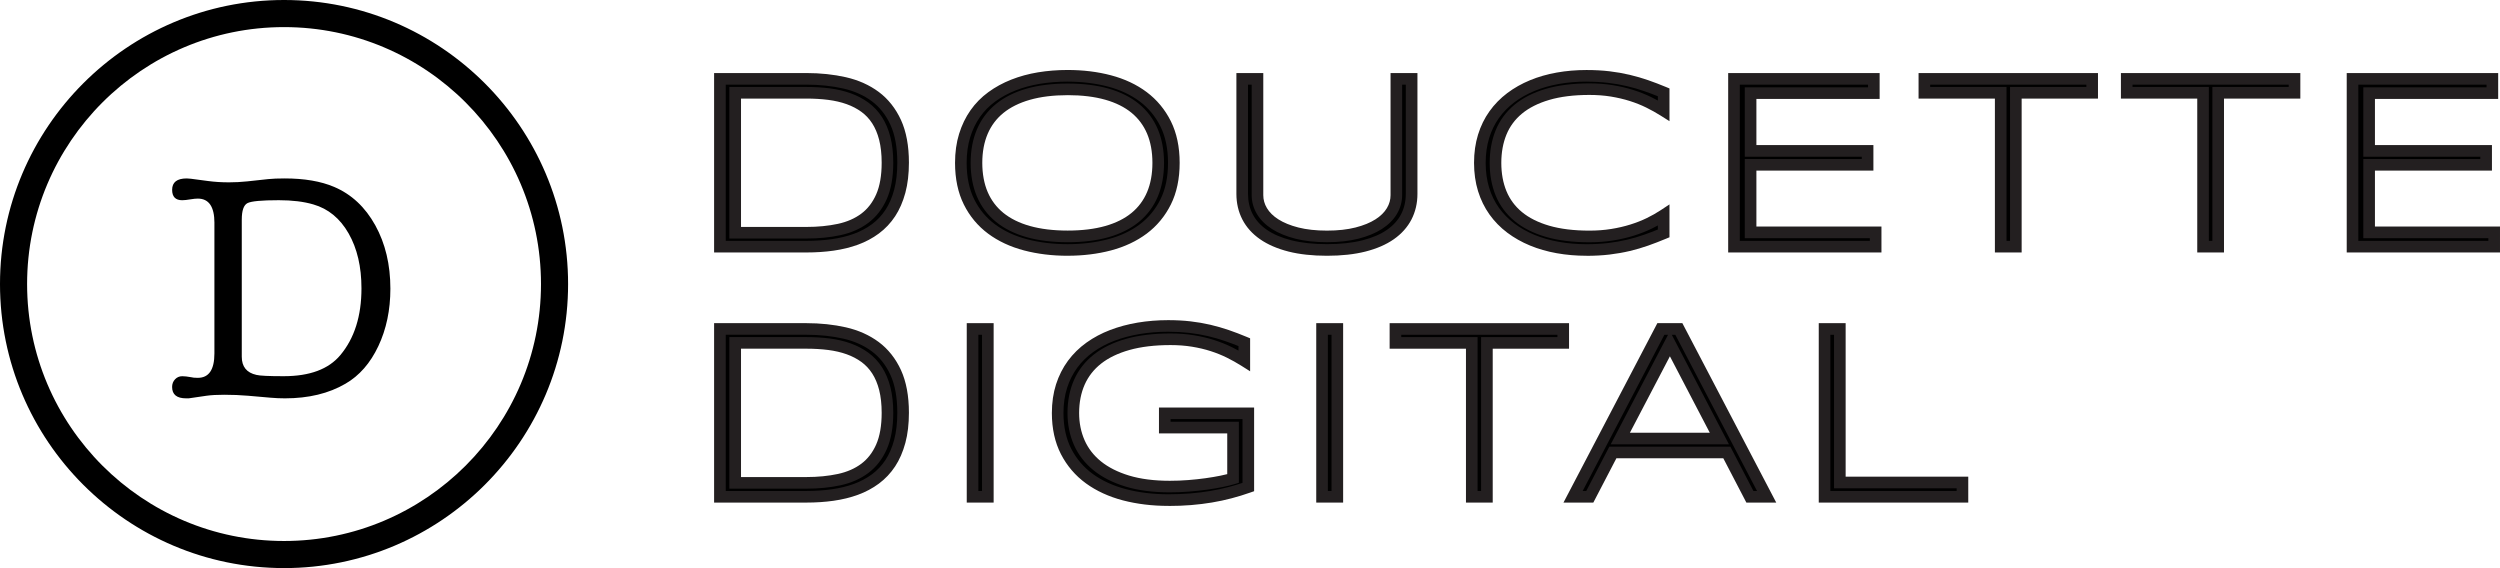 <?xml version="1.0" encoding="UTF-8"?><svg id="Layer_1" xmlns="http://www.w3.org/2000/svg" viewBox="0 0 1291.42 293.45"><defs><style>.cls-1{fill:#231f20;}</style></defs><path d="M146.73,293.45C65.82,293.45,0,227.63,0,146.73S65.82,0,146.73,0s146.73,65.82,146.73,146.73-65.82,146.73-146.73,146.73ZM146.73,14C73.54,14,14,73.54,14,146.73s59.54,132.73,132.73,132.73,132.73-59.54,132.73-132.73S219.91,14,146.73,14Z"/><path d="M110.77,115.19c0-8.4-2.86-12.6-8.57-12.6-1.01,0-2.18.11-3.53.34-2.02.34-3.53.5-4.54.5-3.47,0-5.21-1.79-5.21-5.38,0-3.92,2.52-5.88,7.56-5.88.56,0,1.29.06,2.18.17l8.91,1.18c3.36.45,6.94.67,10.75.67,3.13,0,6.27-.17,9.41-.5l10.92-1.18c2.13-.22,4.93-.34,8.4-.34,10.19,0,18.71,1.46,25.54,4.37,8.96,3.81,16.05,10.42,21.26,19.83s7.81,20.33,7.81,32.77c0,10.98-2.07,20.87-6.22,29.66-4.15,8.8-9.8,15.26-16.97,19.41-8.63,5.04-19.04,7.56-31.25,7.56-2.46,0-4.99-.11-7.56-.34l-11.59-1.01c-3.92-.34-8.01-.5-12.27-.5-3.7,0-6.72.17-9.07.5l-8.07,1.18c-.23,0-.62.06-1.18.17h-1.34c-4.82,0-7.23-1.96-7.23-5.88,0-1.57.5-2.88,1.51-3.95,1.01-1.06,2.24-1.6,3.7-1.6,1.23,0,2.74.17,4.54.5.78.23,1.96.34,3.53.34,5.71,0,8.57-4.2,8.57-12.6v-67.38ZM124.89,113.47v70.81c0,5.14,2.52,8.26,7.56,9.38,1.68.45,6.38.67,14.11.67,13.44,0,23.19-3.63,29.24-10.88,7.28-8.7,10.92-20.2,10.92-34.49,0-11.16-2.21-20.62-6.64-28.38-4.43-7.76-10.5-12.75-18.23-14.98-4.93-1.45-10.87-2.18-17.81-2.18-8.85,0-14.26.5-16.21,1.51-1.96,1.01-2.94,3.85-2.94,8.54Z"/><path d="M466.51,84.01c0,5.55-.58,10.48-1.74,14.79-1.16,4.31-2.79,8.07-4.89,11.26-2.1,3.2-4.66,5.91-7.67,8.14-3.01,2.23-6.35,4.02-10.03,5.36-3.68,1.35-7.68,2.32-11.99,2.93-4.31.61-8.84.92-13.6.92h-44.73V40.73h44.6c7.11,0,13.71.69,19.81,2.08,6.1,1.39,11.39,3.75,15.87,7.1s7.99,7.79,10.54,13.34c2.54,5.55,3.82,12.47,3.82,20.76ZM458.43,84.04c0-4.71-.46-8.88-1.39-12.5-.93-3.62-2.25-6.77-3.98-9.44s-3.83-4.92-6.31-6.73c-2.48-1.81-5.28-3.27-8.4-4.39-3.12-1.12-6.5-1.9-10.17-2.37s-7.56-.69-11.68-.69h-36.75v72.3h36.75c6.19,0,11.85-.56,16.98-1.67,5.14-1.12,9.54-3.05,13.23-5.81,3.68-2.76,6.56-6.46,8.62-11.11s3.09-10.51,3.09-17.59Z"/><path class="cls-1" d="M416.61,130.42h-47.73V37.73h47.6c7.3,0,14.19.73,20.48,2.16,6.48,1.48,12.2,4.04,17,7.62,4.86,3.63,8.72,8.51,11.47,14.5,2.71,5.92,4.09,13.33,4.09,22.01,0,5.79-.62,11.03-1.84,15.57-1.24,4.6-3.01,8.69-5.28,12.13-2.29,3.48-5.11,6.47-8.39,8.9-3.22,2.39-6.85,4.33-10.79,5.77-3.86,1.41-8.1,2.45-12.6,3.09-4.43.63-9.14.94-14.02.94ZM374.87,124.42h41.73c4.59,0,9.02-.3,13.18-.89,4.08-.58,7.91-1.51,11.38-2.78,3.39-1.24,6.51-2.91,9.28-4.95,2.71-2.01,5.05-4.49,6.95-7.38,1.92-2.91,3.43-6.41,4.5-10.39,1.08-4.04,1.63-8.75,1.63-14.02,0-7.81-1.19-14.38-3.54-19.51-2.32-5.06-5.55-9.17-9.6-12.19-4.12-3.08-9.08-5.29-14.74-6.58-5.85-1.33-12.29-2.01-19.14-2.01h-41.6v80.69ZM416.51,123.23h-39.75V44.92h39.75c4.23,0,8.29.24,12.06.72,3.86.49,7.5,1.34,10.8,2.52,3.37,1.21,6.45,2.82,9.15,4.79,2.77,2.02,5.15,4.55,7.07,7.52,1.89,2.93,3.36,6.41,4.36,10.32.98,3.85,1.48,8.31,1.48,13.25,0,7.46-1.13,13.79-3.35,18.8-2.26,5.1-5.48,9.24-9.56,12.3-4.01,3-8.85,5.14-14.39,6.34-5.32,1.16-11.24,1.74-17.62,1.74ZM382.76,117.23h33.75c5.95,0,11.45-.54,16.35-1.6,4.69-1.02,8.75-2.79,12.07-5.28,3.25-2.43,5.83-5.77,7.67-9.93,1.88-4.25,2.84-9.75,2.84-16.37,0-4.44-.44-8.4-1.29-11.76-.84-3.29-2.05-6.17-3.59-8.56-1.52-2.35-3.39-4.34-5.56-5.93-2.24-1.63-4.81-2.98-7.64-3.99-2.89-1.04-6.1-1.78-9.53-2.22-3.52-.45-7.32-.67-11.3-.67h-33.75v66.3Z"/><path d="M606.37,84.14c0,7.78-1.41,14.5-4.22,20.16-2.82,5.66-6.68,10.33-11.6,14.01-4.92,3.68-10.72,6.4-17.4,8.17s-13.89,2.65-21.63,2.65-15.03-.88-21.75-2.65c-6.73-1.77-12.57-4.49-17.53-8.17-4.96-3.68-8.85-8.35-11.67-14.01-2.82-5.66-4.22-12.38-4.22-20.16,0-5.17.65-9.87,1.95-14.1,1.3-4.23,3.13-8.01,5.49-11.36,2.35-3.34,5.2-6.23,8.54-8.67,3.34-2.44,7.06-4.47,11.16-6.09,4.1-1.62,8.5-2.82,13.21-3.6,4.71-.78,9.65-1.17,14.82-1.17,7.74,0,14.94.88,21.63,2.65,6.68,1.77,12.48,4.49,17.4,8.17,4.92,3.68,8.79,8.35,11.6,14.01,2.82,5.66,4.22,12.38,4.22,20.16ZM598.29,84.14c0-6.14-1-11.57-3-16.28-2-4.71-4.96-8.67-8.87-11.89-3.92-3.22-8.79-5.66-14.62-7.32-5.83-1.66-12.6-2.49-20.3-2.49s-14.49.84-20.36,2.52c-5.87,1.68-10.79,4.13-14.74,7.35-3.96,3.22-6.95,7.19-8.96,11.92-2.02,4.73-3.03,10.13-3.03,16.18s1.01,11.57,3.03,16.28c2.02,4.71,5.01,8.67,8.96,11.89,3.96,3.22,8.87,5.66,14.74,7.32,5.87,1.66,12.66,2.49,20.36,2.49s14.47-.83,20.3-2.49c5.83-1.66,10.7-4.1,14.62-7.32,3.91-3.22,6.87-7.18,8.87-11.89,2-4.71,3-10.14,3-16.28Z"/><path class="cls-1" d="M551.51,132.12c-8,0-15.57-.92-22.52-2.75-7.07-1.86-13.31-4.77-18.55-8.66-5.32-3.95-9.55-9.02-12.56-15.08-3.01-6.05-4.54-13.28-4.54-21.49,0-5.45.7-10.49,2.09-14.98,1.39-4.51,3.38-8.62,5.9-12.2,2.53-3.6,5.63-6.75,9.23-9.37,3.53-2.58,7.51-4.75,11.83-6.46,4.28-1.69,8.93-2.96,13.82-3.77,4.85-.8,10-1.21,15.31-1.21,7.96,0,15.49.92,22.39,2.75,7.03,1.86,13.23,4.77,18.43,8.67,5.27,3.95,9.48,9.02,12.49,15.07,3.01,6.05,4.54,13.28,4.54,21.49s-1.53,15.44-4.54,21.49c-3.01,6.05-7.22,11.12-12.49,15.07-5.21,3.89-11.41,6.81-18.43,8.67-6.9,1.82-14.44,2.75-22.39,2.75ZM551.51,42.16c-4.98,0-9.8.38-14.33,1.13-4.48.74-8.71,1.89-12.6,3.43-3.84,1.52-7.37,3.44-10.49,5.72-3.06,2.23-5.71,4.92-7.86,7.98-2.16,3.07-3.87,6.61-5.07,10.51-1.21,3.92-1.82,8.37-1.82,13.22,0,7.28,1.32,13.61,3.91,18.82,2.59,5.2,6.21,9.56,10.77,12.93,4.63,3.43,10.18,6.02,16.5,7.68,6.45,1.69,13.51,2.55,20.99,2.55s14.46-.86,20.86-2.55c6.28-1.66,11.79-4.24,16.37-7.67,4.52-3.38,8.12-7.73,10.71-12.94,2.59-5.21,3.91-11.54,3.91-18.82s-1.32-13.61-3.91-18.82c-2.59-5.21-6.2-9.56-10.71-12.94-4.59-3.43-10.09-6.01-16.37-7.67-6.4-1.69-13.42-2.55-20.86-2.55ZM551.51,125.12c-7.94,0-15.07-.88-21.18-2.61-6.24-1.77-11.56-4.42-15.82-7.88-4.32-3.51-7.63-7.9-9.83-13.04-2.17-5.06-3.27-10.93-3.27-17.46s1.1-12.28,3.27-17.36c2.2-5.16,5.51-9.56,9.83-13.07,4.25-3.46,9.57-6.12,15.81-7.91,6.11-1.75,13.24-2.64,21.19-2.64s15.05.88,21.12,2.61c6.2,1.77,11.48,4.42,15.7,7.89,4.27,3.51,7.55,7.9,9.73,13.04,2.15,5.06,3.24,10.93,3.24,17.45s-1.09,12.39-3.24,17.45c-2.18,5.14-5.45,9.52-9.73,13.04-4.22,3.47-9.5,6.12-15.7,7.89-6.07,1.73-13.17,2.61-21.12,2.61ZM551.51,49.16c-7.38,0-13.96.81-19.53,2.41-5.45,1.56-10.05,3.85-13.67,6.79-3.56,2.89-6.28,6.52-8.1,10.77-1.85,4.33-2.79,9.38-2.79,15s.94,10.78,2.79,15.09c1.82,4.24,4.54,7.85,8.1,10.75,3.62,2.94,8.22,5.22,13.67,6.76,5.58,1.58,12.15,2.38,19.54,2.38s13.94-.8,19.48-2.38c5.4-1.54,9.96-3.81,13.53-6.75,3.52-2.89,6.21-6.51,8.01-10.75,1.83-4.31,2.76-9.4,2.76-15.1s-.93-10.79-2.76-15.1c-1.8-4.24-4.5-7.85-8.01-10.75-3.58-2.94-8.13-5.21-13.53-6.75-5.54-1.58-12.09-2.38-19.48-2.38Z"/><path d="M726.44,111.99c-1.83,3.55-4.56,6.6-8.2,9.15-3.64,2.55-8.19,4.51-13.66,5.9-5.47,1.39-11.84,2.08-19.12,2.08s-13.65-.69-19.12-2.08c-5.47-1.39-10.03-3.35-13.69-5.9-3.66-2.54-6.4-5.59-8.23-9.15-1.83-3.55-2.74-7.5-2.74-11.83v-59.43h7.89v60.06c0,2.9.77,5.65,2.3,8.23,1.53,2.59,3.82,4.85,6.84,6.78,3.03,1.94,6.77,3.47,11.23,4.61,4.46,1.14,9.63,1.7,15.52,1.7s11-.57,15.46-1.7c4.46-1.14,8.2-2.67,11.23-4.61,3.03-1.93,5.31-4.2,6.84-6.78,1.54-2.59,2.3-5.33,2.3-8.23v-60.06h7.89v59.43c0,4.33-.92,8.28-2.75,11.83Z"/><path class="cls-1" d="M685.47,132.12c-7.49,0-14.17-.73-19.85-2.17-5.79-1.47-10.73-3.61-14.67-6.34-4.05-2.81-7.14-6.26-9.19-10.24-2.04-3.97-3.08-8.41-3.08-13.2v-62.43h13.89v63.06c0,2.38.62,4.57,1.88,6.7,1.29,2.17,3.26,4.12,5.88,5.79,2.74,1.75,6.23,3.18,10.36,4.23,4.2,1.07,9.17,1.61,14.78,1.61s10.52-.54,14.72-1.61c4.13-1.05,7.61-2.47,10.36-4.23,2.61-1.67,4.59-3.62,5.88-5.79,1.27-2.13,1.88-4.33,1.88-6.7v-63.06h13.89v62.43c0,4.79-1.04,9.24-3.08,13.2h0c-2.05,3.97-5.12,7.42-9.15,10.23-3.92,2.74-8.84,4.88-14.64,6.35-5.68,1.44-12.36,2.17-19.85,2.17ZM644.68,43.73v56.43c0,3.83.81,7.35,2.41,10.46,1.59,3.1,4.04,5.81,7.28,8.06,3.34,2.33,7.62,4.16,12.72,5.45,5.2,1.32,11.39,1.99,18.38,1.99s13.18-.67,18.38-1.99c5.09-1.29,9.36-3.13,12.68-5.45,3.22-2.25,5.66-4.96,7.25-8.06h0c1.6-3.11,2.41-6.63,2.41-10.46v-56.43h-1.89v57.06c0,3.44-.92,6.72-2.72,9.76-1.77,2.98-4.4,5.6-7.81,7.78-3.28,2.1-7.36,3.77-12.11,4.98-4.68,1.19-10.13,1.8-16.2,1.8s-11.58-.6-16.26-1.8c-4.75-1.21-8.82-2.89-12.1-4.98-3.41-2.18-6.04-4.8-7.81-7.78-1.81-3.04-2.72-6.33-2.72-9.76v-57.06h-1.89Z"/><path d="M850.4,124.01c-2.96,1.05-6.05,1.96-9.24,2.71-3.2.76-6.56,1.35-10.09,1.77-3.53.42-7.38.63-11.54.63-5.13,0-10.06-.42-14.79-1.26-4.73-.84-9.14-2.1-13.22-3.79-4.08-1.68-7.78-3.77-11.1-6.28-3.32-2.5-6.17-5.42-8.55-8.74-2.38-3.32-4.21-7.07-5.49-11.23-1.28-4.16-1.92-8.73-1.92-13.69s.64-9.53,1.92-13.69c1.28-4.16,3.11-7.91,5.49-11.23,2.38-3.32,5.23-6.24,8.55-8.74,3.32-2.5,7.02-4.59,11.1-6.28,4.08-1.68,8.47-2.94,13.19-3.79,4.71-.84,9.65-1.26,14.83-1.26,4.16,0,8.01.21,11.54.63,3.53.42,6.9,1.01,10.09,1.77,3.2.76,6.28,1.65,9.24,2.68,2.96,1.03,5.96,2.18,8.99,3.44v9.46c-2.4-1.51-4.97-2.94-7.7-4.29-2.74-1.35-5.69-2.52-8.87-3.53-3.18-1.01-6.58-1.81-10.2-2.4-3.62-.59-7.49-.88-11.62-.88-8.33,0-15.55.91-21.66,2.71-6.1,1.81-11.14,4.36-15.12,7.67-3.98,3.3-6.92,7.3-8.84,11.99-1.92,4.69-2.87,9.94-2.87,15.74s.96,11.04,2.87,15.71c1.92,4.67,4.86,8.65,8.84,11.96,3.98,3.3,9.02,5.85,15.12,7.63,6.1,1.79,13.32,2.68,21.66,2.68,4.12,0,8.03-.29,11.71-.88,3.68-.59,7.13-1.39,10.35-2.4,3.22-1.01,6.19-2.18,8.9-3.5,2.71-1.33,5.19-2.72,7.42-4.2v9.4c-3.03,1.26-6.03,2.42-8.99,3.47Z"/><path class="cls-1" d="M819.52,132.12c-5.28,0-10.44-.44-15.32-1.31-4.92-.87-9.58-2.21-13.83-3.97-4.3-1.77-8.25-4.01-11.77-6.65-3.55-2.67-6.64-5.83-9.18-9.39-2.55-3.57-4.54-7.64-5.92-12.09-1.36-4.43-2.06-9.33-2.06-14.57s.69-10.15,2.06-14.57c1.37-4.45,3.36-8.52,5.92-12.09,2.54-3.56,5.63-6.71,9.18-9.39,3.51-2.64,7.47-4.88,11.77-6.65,4.26-1.76,8.9-3.09,13.8-3.96,4.86-.87,10.03-1.31,15.35-1.31,4.26,0,8.26.22,11.9.65,3.63.43,7.14,1.05,10.43,1.83,3.28.78,6.49,1.71,9.54,2.77,3.02,1.05,6.1,2.23,9.16,3.5l1.85.77v16.9l-4.6-2.9c-2.3-1.45-4.8-2.84-7.43-4.14-2.59-1.28-5.44-2.41-8.45-3.37-3.02-.96-6.31-1.73-9.77-2.3-3.45-.56-7.19-.84-11.13-.84-8,0-15,.87-20.8,2.59-5.68,1.68-10.41,4.07-14.06,7.1-3.58,2.97-6.26,6.61-7.98,10.81-1.76,4.31-2.65,9.22-2.65,14.61s.89,10.29,2.65,14.57c1.72,4.19,4.4,7.82,7.98,10.79,3.64,3.02,8.37,5.4,14.05,7.06,5.8,1.7,12.8,2.56,20.81,2.56,3.95,0,7.73-.28,11.24-.85,3.52-.56,6.86-1.34,9.93-2.3,3.06-.96,5.92-2.08,8.48-3.33,2.59-1.27,4.97-2.61,7.08-4l4.65-3.07v16.98l-1.85.77c-3.07,1.28-6.15,2.47-9.14,3.53-3.05,1.08-6.26,2.02-9.55,2.8-3.29.78-6.8,1.39-10.43,1.83-3.64.43-7.64.65-11.9.65ZM819.52,42.16c-4.97,0-9.78.41-14.3,1.21-4.48.8-8.71,2.01-12.57,3.61-3.83,1.58-7.34,3.56-10.44,5.9-3.06,2.31-5.73,5.03-7.91,8.09-2.18,3.05-3.88,6.53-5.06,10.37-1.19,3.86-1.79,8.17-1.79,12.81s.6,8.95,1.79,12.81c1.18,3.84,2.88,7.32,5.06,10.37,2.19,3.06,4.85,5.78,7.91,8.09,3.1,2.34,6.62,4.32,10.44,5.9,3.86,1.59,8.1,2.81,12.6,3.61,4.54.81,9.34,1.22,14.27,1.22,4.02,0,7.79-.21,11.19-.61,3.41-.41,6.69-.98,9.76-1.71,3.08-.73,6.09-1.61,8.93-2.62h0c2.29-.81,4.64-1.7,6.99-2.65v-2.1c-1,.55-2.04,1.08-3.1,1.6-2.84,1.38-5.97,2.62-9.32,3.67-3.35,1.05-6.97,1.89-10.78,2.5-3.82.61-7.92.92-12.18.92-8.58,0-16.15-.94-22.5-2.8-6.47-1.89-11.92-4.65-16.19-8.2-4.34-3.6-7.6-8.02-9.7-13.12-2.05-5.01-3.1-10.68-3.1-16.85s1.04-11.85,3.09-16.88c2.09-5.13,5.36-9.56,9.7-13.16,4.27-3.55,9.72-6.32,16.19-8.23,6.35-1.88,13.93-2.84,22.51-2.84,4.26,0,8.33.31,12.1.92,3.75.61,7.32,1.45,10.62,2.5,3.3,1.05,6.42,2.29,9.29,3.7,1.15.57,2.28,1.15,3.38,1.75v-2.22c-2.34-.94-4.68-1.82-6.98-2.62-2.85-.99-5.87-1.87-8.95-2.6-3.07-.73-6.35-1.3-9.76-1.71-3.4-.4-7.17-.61-11.19-.61Z"/><path d="M895.72,127.42V40.73h72.24v7.38h-63.66v29.84h60.44v7.19h-60.44v34.89h64.6v7.38h-73.18Z"/><path class="cls-1" d="M971.9,130.42h-79.18V37.73h78.24v13.38h-63.66v23.84h60.44v13.19h-60.44v28.89h64.6v13.38ZM898.72,124.42h67.18v-1.38h-64.6v-40.89h60.44v-1.19h-60.44v-35.84h63.66v-1.38h-66.24v80.69Z"/><path d="M1041.32,47.92v79.49h-7.82V47.92h-39.43v-7.19h86.68v7.19h-39.43Z"/><path class="cls-1" d="M1044.32,130.42h-13.82V50.92h-39.43v-13.19h92.68v13.19h-39.43v79.49ZM1036.5,124.42h1.82V44.92h39.43v-1.19h-80.68v1.19h39.43v79.49Z"/><path d="M1145.85,47.92v79.49h-7.82V47.92h-39.43v-7.19h86.68v7.19h-39.43Z"/><path class="cls-1" d="M1148.85,130.42h-13.82V50.92h-39.43v-13.19h92.68v13.19h-39.43v79.49ZM1141.02,124.42h1.82V44.92h39.43v-1.19h-80.68v1.19h39.43v79.49Z"/><path d="M1215.23,127.42V40.73h72.24v7.38h-63.66v29.84h60.44v7.19h-60.44v34.89h64.6v7.38h-73.18Z"/><path class="cls-1" d="M1291.42,130.42h-79.18V37.73h78.24v13.38h-63.66v23.84h60.44v13.19h-60.44v28.89h64.6v13.38ZM1218.23,124.42h67.18v-1.38h-64.6v-40.89h60.44v-1.19h-60.44v-35.84h63.66v-1.38h-66.24v80.69Z"/><path d="M466.51,213.22c0,5.55-.58,10.48-1.74,14.79-1.16,4.31-2.79,8.07-4.89,11.26-2.1,3.2-4.66,5.91-7.67,8.14-3.01,2.23-6.35,4.02-10.03,5.36-3.68,1.35-7.68,2.32-11.99,2.93-4.31.61-8.84.92-13.6.92h-44.73v-86.69h44.6c7.11,0,13.71.69,19.81,2.08,6.1,1.39,11.39,3.75,15.87,7.1s7.99,7.79,10.54,13.34c2.54,5.55,3.82,12.47,3.82,20.76ZM458.43,213.25c0-4.71-.46-8.88-1.39-12.5-.93-3.62-2.25-6.77-3.98-9.44s-3.83-4.92-6.31-6.73c-2.48-1.81-5.28-3.27-8.4-4.39-3.12-1.12-6.5-1.9-10.17-2.37s-7.56-.69-11.68-.69h-36.75v72.3h36.75c6.19,0,11.85-.56,16.98-1.67,5.14-1.12,9.54-3.05,13.23-5.81,3.68-2.76,6.56-6.46,8.62-11.11s3.09-10.51,3.09-17.59Z"/><path class="cls-1" d="M416.61,259.62h-47.73v-92.69h47.6c7.3,0,14.19.73,20.48,2.16,6.48,1.48,12.2,4.04,17,7.62,4.86,3.63,8.72,8.51,11.47,14.5,2.71,5.92,4.09,13.33,4.09,22.01,0,5.79-.62,11.03-1.84,15.57-1.24,4.6-3.01,8.69-5.28,12.13-2.29,3.48-5.11,6.47-8.39,8.9-3.22,2.39-6.85,4.33-10.79,5.77-3.86,1.41-8.1,2.45-12.6,3.09-4.43.63-9.14.94-14.02.94ZM374.87,253.62h41.73c4.59,0,9.02-.3,13.18-.89,4.08-.58,7.91-1.51,11.38-2.78,3.39-1.24,6.51-2.91,9.28-4.95,2.71-2.01,5.05-4.49,6.95-7.38,1.92-2.91,3.43-6.41,4.5-10.39,1.08-4.04,1.63-8.75,1.63-14.02,0-7.81-1.19-14.38-3.54-19.51-2.32-5.06-5.55-9.17-9.6-12.19-4.12-3.08-9.08-5.29-14.74-6.58-5.85-1.33-12.29-2.01-19.14-2.01h-41.6v80.69ZM416.51,252.43h-39.75v-78.3h39.75c4.23,0,8.29.24,12.06.72,3.86.49,7.5,1.34,10.8,2.52,3.37,1.21,6.45,2.82,9.15,4.79,2.77,2.02,5.15,4.55,7.07,7.52,1.89,2.93,3.36,6.41,4.36,10.32.98,3.85,1.48,8.31,1.48,13.25,0,7.46-1.13,13.79-3.35,18.8-2.26,5.1-5.48,9.24-9.56,12.3-4.01,3-8.85,5.14-14.39,6.34-5.32,1.16-11.24,1.74-17.62,1.74ZM382.76,246.43h33.75c5.95,0,11.45-.54,16.35-1.6,4.69-1.02,8.75-2.79,12.07-5.28,3.25-2.43,5.83-5.77,7.67-9.93,1.88-4.25,2.84-9.75,2.84-16.37,0-4.44-.44-8.4-1.29-11.76-.84-3.29-2.05-6.17-3.59-8.56-1.52-2.35-3.39-4.34-5.56-5.93-2.24-1.63-4.81-2.98-7.64-3.99-2.89-1.04-6.1-1.78-9.53-2.22-3.52-.45-7.32-.67-11.3-.67h-33.75v66.3Z"/><path d="M502.39,256.62v-86.69h7.89v86.69h-7.89Z"/><path class="cls-1" d="M513.28,259.62h-13.89v-92.69h13.89v92.69ZM505.39,253.62h1.89v-80.69h-1.89v80.69Z"/><path d="M603.45,168.36c4,0,7.72.2,11.17.6,3.45.4,6.75.97,9.91,1.7,3.15.74,6.22,1.62,9.21,2.65,2.99,1.03,5.99,2.18,9.02,3.44v9.59c-2.4-1.51-4.96-2.94-7.67-4.29-2.71-1.35-5.64-2.52-8.78-3.53-3.14-1.01-6.5-1.81-10.1-2.4-3.6-.59-7.46-.88-11.59-.88-8.42,0-15.76.88-22.03,2.65s-11.49,4.29-15.66,7.57c-4.17,3.28-7.29,7.28-9.38,11.99-2.08,4.71-3.12,10.01-3.12,15.9,0,5.51,1.02,10.59,3.06,15.24,2.04,4.65,5.13,8.65,9.28,12.02,4.15,3.37,9.33,5.99,15.56,7.89,6.23,1.89,13.53,2.84,21.91,2.84,3.28,0,6.53-.13,9.75-.38,3.22-.25,6.26-.58,9.12-.98,2.86-.4,5.47-.84,7.83-1.33,2.36-.48,4.36-.98,6-1.48v-26.31h-35.27v-7.38h43.15v38.11c-3.11,1.09-6.26,2.06-9.43,2.9-3.18.84-6.46,1.55-9.84,2.11-3.39.57-6.9,1-10.54,1.29-3.64.29-7.46.44-11.45.44-8.16,0-15.73-.92-22.71-2.74-6.98-1.83-13.03-4.61-18.14-8.33-5.11-3.72-9.12-8.4-12.02-14.04-2.9-5.64-4.35-12.26-4.35-19.87,0-5.09.67-9.73,2.02-13.91,1.35-4.18,3.25-7.95,5.71-11.29,2.46-3.34,5.43-6.26,8.9-8.74,3.47-2.48,7.32-4.53,11.54-6.15,4.23-1.62,8.78-2.84,13.66-3.66,4.88-.82,9.97-1.23,15.27-1.23Z"/><path class="cls-1" d="M603.58,261.33c-8.38,0-16.27-.96-23.47-2.84-7.31-1.92-13.75-4.88-19.14-8.8-5.47-3.98-9.81-9.06-12.92-15.09-3.11-6.04-4.69-13.19-4.69-21.25,0-5.38.73-10.37,2.16-14.83,1.44-4.47,3.51-8.56,6.15-12.15,2.64-3.58,5.86-6.75,9.57-9.4,3.66-2.62,7.77-4.81,12.22-6.51,4.4-1.68,9.19-2.97,14.24-3.82,5.02-.84,10.32-1.27,15.76-1.27,4.09,0,7.96.21,11.51.62,3.55.41,6.99,1,10.24,1.76,3.24.76,6.43,1.68,9.51,2.73,3.04,1.05,6.14,2.23,9.2,3.51l1.85.77v17.03l-4.6-2.9c-2.3-1.45-4.79-2.84-7.4-4.14-2.57-1.27-5.38-2.41-8.36-3.37-2.98-.96-6.23-1.73-9.67-2.29-3.42-.56-7.16-.84-11.1-.84-8.1,0-15.24.85-21.22,2.54-5.86,1.65-10.78,4.02-14.62,7.04-3.76,2.96-6.61,6.61-8.49,10.84-1.9,4.3-2.87,9.24-2.87,14.69,0,5.07.95,9.79,2.81,14.03,1.84,4.19,4.67,7.85,8.42,10.9,3.82,3.1,8.72,5.58,14.54,7.35,5.92,1.8,13,2.71,21.04,2.71,3.19,0,6.39-.12,9.52-.37,3.16-.25,6.16-.57,8.94-.96,2.79-.39,5.36-.82,7.64-1.29,1.32-.27,2.52-.54,3.6-.82v-21.03h-35.27v-13.38h49.15v43.23l-2,.7c-3.17,1.12-6.42,2.12-9.66,2.97-3.25.86-6.65,1.59-10.11,2.17-3.46.58-7.08,1.03-10.79,1.33-3.71.3-7.64.45-11.69.45ZM603.45,171.36c-5.11,0-10.08.4-14.77,1.19-4.66.78-9.06,1.96-13.08,3.5-3.97,1.52-7.63,3.47-10.87,5.79-3.2,2.29-5.96,5-8.23,8.08-2.26,3.07-4.03,6.58-5.27,10.43-1.24,3.87-1.87,8.24-1.87,12.99,0,7.1,1.35,13.32,4.02,18.5,2.67,5.19,6.41,9.56,11.12,12.99,4.78,3.48,10.55,6.12,17.13,7.85,6.7,1.76,14.09,2.65,21.95,2.65,3.89,0,7.66-.15,11.21-.43,3.53-.29,6.99-.71,10.28-1.26,3.28-.55,6.5-1.24,9.57-2.05,2.41-.64,4.82-1.36,7.2-2.15v-32.96h-37.15v1.38h35.27v31.52l-2.12.65c-1.73.53-3.84,1.06-6.28,1.55-2.4.49-5.1.95-8.02,1.36-2.9.4-6.03.74-9.3,1-3.29.26-6.65.39-9.99.39-8.63,0-16.3-1-22.78-2.97-6.57-2-12.15-4.83-16.58-8.43-4.5-3.65-7.91-8.07-10.14-13.14-2.2-5.01-3.31-10.54-3.31-16.44,0-6.28,1.14-12.04,3.38-17.11,2.27-5.14,5.73-9.56,10.26-13.13,4.46-3.51,10.08-6.24,16.7-8.1,6.51-1.83,14.19-2.76,22.85-2.76,4.26,0,8.33.31,12.07.92,3.73.61,7.28,1.45,10.54,2.5,3.26,1.05,6.35,2.3,9.19,3.7,1.14.56,2.25,1.14,3.34,1.74v-2.34c-2.34-.94-4.69-1.82-7-2.62-2.88-.99-5.88-1.85-8.91-2.56-3.03-.71-6.25-1.26-9.57-1.65-3.32-.38-6.96-.58-10.82-.58Z"/><path d="M682.93,256.62v-86.69h7.89v86.69h-7.89Z"/><path class="cls-1" d="M693.82,259.62h-13.89v-92.69h13.89v92.69ZM685.93,253.62h1.89v-80.69h-1.89v80.69Z"/><path d="M768.09,177.13v79.49h-7.82v-79.49h-39.43v-7.19h86.68v7.19h-39.43Z"/><path class="cls-1" d="M771.09,259.62h-13.82v-79.49h-39.43v-13.19h92.68v13.19h-39.43v79.49ZM763.27,253.62h1.82v-79.49h39.43v-1.19h-80.68v1.19h39.43v79.49Z"/><path d="M903.94,256.62l-11.92-22.9h-58.86l-11.92,22.9h-8.64l45.36-86.69h9.27l45.36,86.69h-8.64ZM862.62,177.57l-25.61,48.96h51.17l-25.55-48.96Z"/><path class="cls-1" d="M917.54,259.62h-15.42l-11.92-22.9h-55.22l-11.92,22.9h-15.42l48.5-92.69h12.91l48.5,92.69ZM905.76,253.62h1.87l-42.22-80.69h-1.82l29.53,56.59h-61.07l29.61-56.59h-1.89l-42.22,80.69h1.87l11.92-22.9h62.5l11.92,22.9ZM841.96,223.53h41.26l-20.6-39.48-20.66,39.48Z"/><path d="M942.51,256.62v-86.69h7.89v79.3h63.34v7.38h-71.23Z"/><path class="cls-1" d="M1016.74,259.62h-77.23v-92.69h13.89v79.3h63.34v13.38ZM945.51,253.62h65.23v-1.38h-63.34v-79.3h-1.89v80.69Z"/></svg>